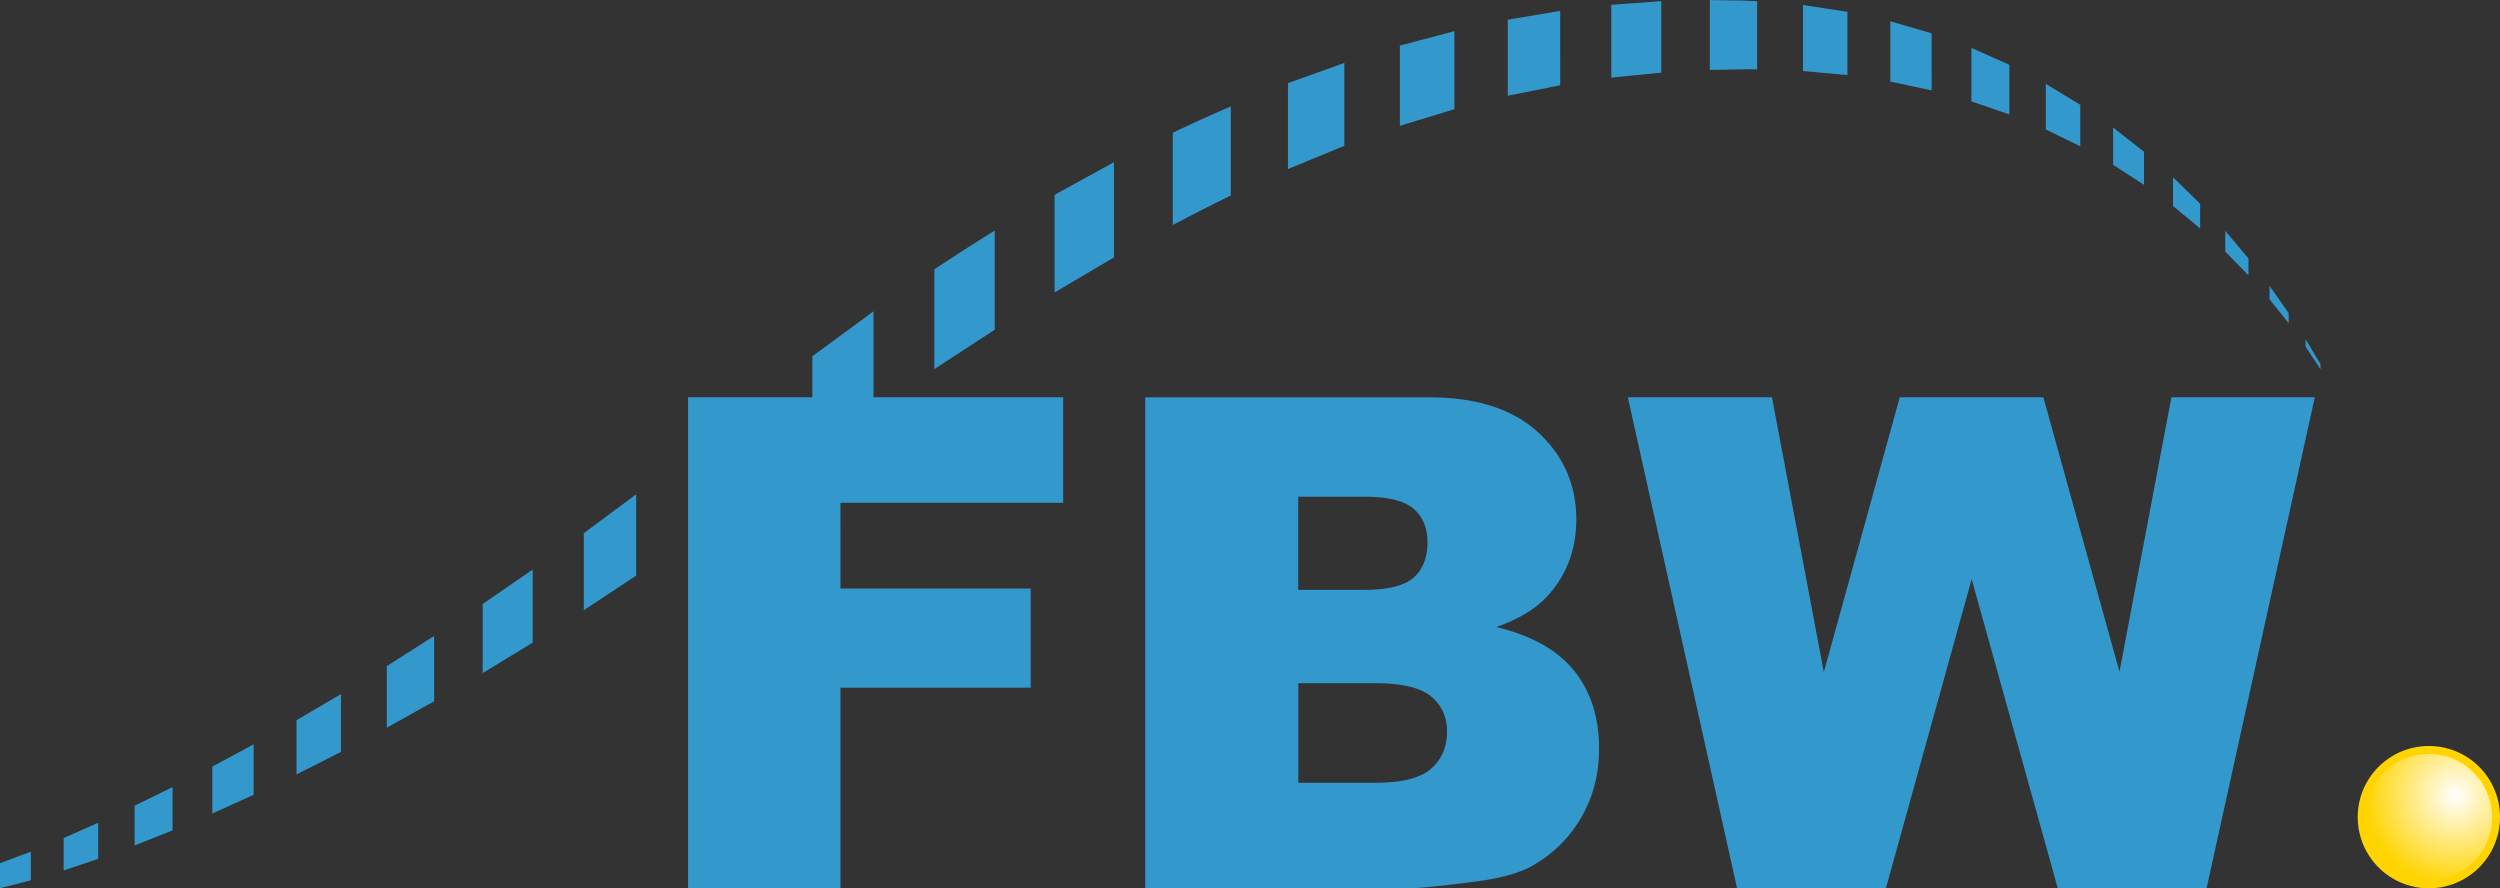 <svg xmlns="http://www.w3.org/2000/svg" viewBox="7.633 5.832 298.862 106.191"><rect x="7.633" y="5.832" width="298.862" height="106.191" fill="#333333" stroke="none"/><radialGradient id="A" cx="611.74" cy="-1086.805" r="10.82" gradientTransform="matrix(1 0 0 -1 -310.57 -985.926)" gradientUnits="userSpaceOnUse"><stop offset="0" stop-color="#fff"/><stop offset="1" stop-color="#ffd400"/></radialGradient><path fill="url(#A)" d="M297.99 111.547a8.04 8.04 0 0 1-8.027-8.029 8.04 8.04 0 0 1 8.027-8.026 8.04 8.04 0 0 1 8.027 8.026c.002 4.427-3.6 8.03-8.027 8.03z"/><path fill="#ffd400" d="M297.99 95.964c4.166 0 7.555 3.4 7.555 7.554a7.57 7.57 0 0 1-7.555 7.557c-4.164 0-7.552-3.39-7.552-7.557s3.388-7.554 7.552-7.554m0-.95c-4.695 0-8.503 3.807-8.503 8.504a8.51 8.51 0 0 0 8.503 8.506 8.51 8.51 0 0 0 8.506-8.506c0-4.7-3.807-8.504-8.506-8.504z"/><path fill="#39c" d="M228.482 7.243l-5.312-.81v7.886l5.312.492v-7.57zm19.36 6.332l-4.537-2.015v6.393l4.537 1.55v-5.93zm-53.694-6.438l-6.27 1.05v9.09l6.27-1.257V7.137zm44.403 2.68l-4.94-1.44v7.208l4.94 1.054V9.817zm-57.054-.26l-6.517 1.723v9.596l6.517-1.993V9.557zm36.196 4.558V5.973L215.94 5.9l-3.905-.058v8.35l4.547-.082 1.112.014zM206.23 5.968l-5.977.438v8.702l5.977-.595V5.968zm57.705 18.006l-3.688-2.896v4.458l3.688 2.383v-3.945zM168.352 13.35L161.6 15.77v10.272l6.742-2.78V13.35zm87.968 5.01l-4.12-2.506v5.46l4.12 2.005v-4.958zm20.106 20.394V36.73l-2.777-3.3v2.474l2.777 2.85zm4.804 4.5l-2.293-3.258V41.6l2.293 2.873V43.25zm3.802 6.117l-1.78-2.992v.886l1.78 2.704v-.598zM270.65 30.19l-3.24-3.167v3.444l3.24 2.67V30.19zM140.8 25.22l-7.097 3.902v11.667l7.097-4.183V25.22zM19.368 104.195l-4.122 1.822v3.88l4.122-1.395v-4.306zm-8.048 3.45l-3.687 1.386v2.98l3.687-.937v-3.43zm185.35-4.112c1.416-2.43 2.123-5.165 2.123-8.208 0-3.737-.994-6.84-2.982-9.31s-5.092-4.21-9.31-5.227c2.775-.96 4.887-2.27 6.326-3.924 2.162-2.482 3.244-5.46 3.244-8.93 0-4.138-1.516-7.606-4.545-10.4s-7.375-4.204-13.033-4.204H144.54v58.696h31.312c1.334 0 4.045-.268 8.13-.802 3.066-.4 5.365-1.04 6.89-1.922 2.45-1.406 4.386-3.328 5.8-5.758zm-33.832-38.317h8c2.748 0 4.678.48 5.783 1.44s1.662 2.296 1.662 4.004c0 1.842-.555 3.25-1.662 4.224s-3.074 1.462-5.904 1.462h-7.89v-11.13zm15.855 32.532c-1.28 1.106-3.483 1.66-6.606 1.66h-9.248v-11.9h9.21c3.177 0 5.397.526 6.666 1.582s1.902 2.448 1.902 4.186c0 1.864-.64 3.355-1.923 4.46zm-70.59-31.81h26.627V53.325h-22.674v-10.28l-7.312 5.377v4.904H89.888v58.696h18.217V88.04h22.742v-11.85h-22.742l-.001-10.25zM59.53 81.86l-5.657 3.6v7.362l5.657-3.153V81.86zm173.552 30.16l10.254-36.955 10.295 36.955h17.787l12.938-58.696h-17.14l-6.21 32.815-9.1-32.815H234.74l-9.076 32.86-6.203-32.86h-17.23l13.06 58.696h17.79zM28.263 99.923l-4.54 2.234v4.745l4.54-1.8v-5.178zm98.284-66.528a258.42 258.42 0 0 0-7.221 4.642v11.915l7.22-4.7V33.395zm28.22-14.84a192.93 192.93 0 0 0-6.933 3.144v11.035a217.99 217.99 0 0 1 6.933-3.527V18.554zm-83.454 55.37l-5.975 4.11v8.262l5.975-3.64v-8.73zm6.11 4.855l6.26-4.13V64.93l-6.26 4.642v9.206zM37.954 94.81l-4.938 2.666v5.607l4.938-2.232v-6.04zm10.438-6.002l-5.308 3.115v6.482l5.308-2.686v-6.91z"/></svg>
